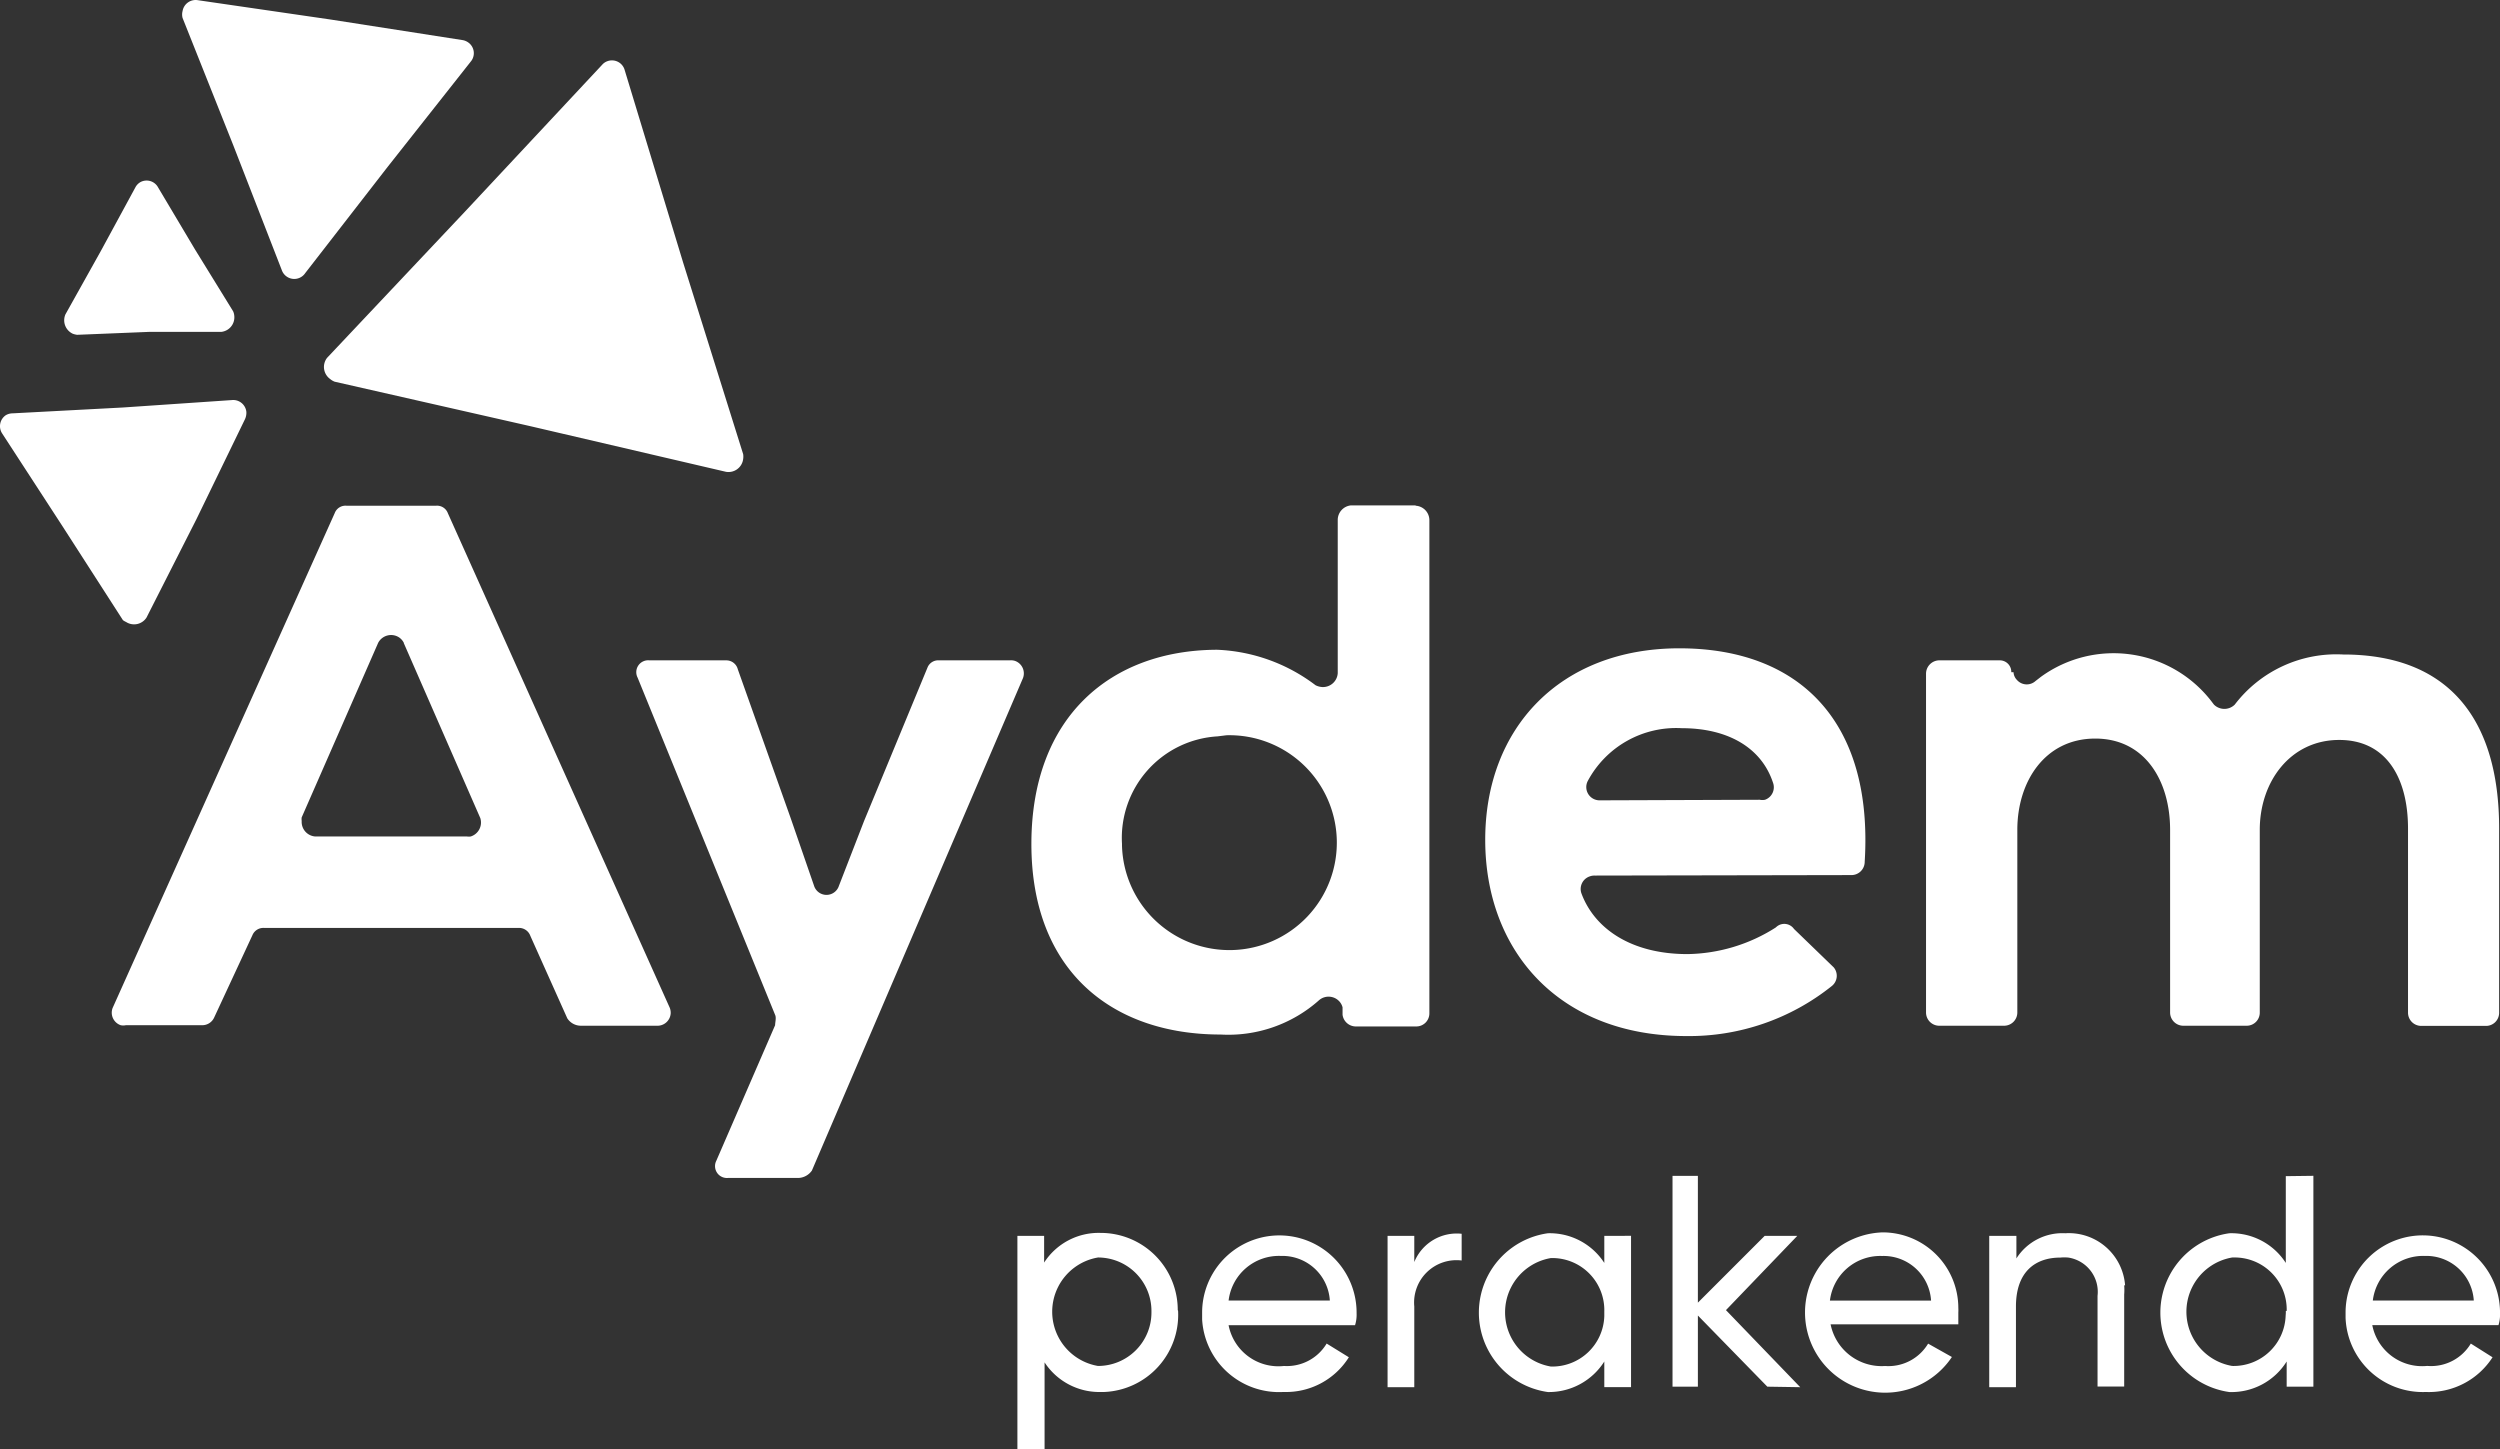 <svg xmlns="http://www.w3.org/2000/svg" width="138.013" height="80" viewBox="0 0 138.013 80"><rect x="0" y="0" width="138.013" height="80" fill="#333333" stroke="none"/><g transform="translate(0.001 0.011)"><path d="M8.085,34.086a.815.815,0,0,1-1.129.238.882.882,0,0,1-.171-.1L3.454,29.048.123,23.925a.733.733,0,0,1,.2-1.017.749.749,0,0,1,.37-.1l6.092-.323,6.007-.409a.731.731,0,0,1,.807.646.847.847,0,0,1-.076.409l-2.686,5.532Zm2.676-20.332L8.73,10.341a.721.721,0,0,0-.949-.314.712.712,0,0,0-.313.314l-1.9,3.5-1.955,3.5a.818.818,0,0,0,.408,1.074,1.081,1.081,0,0,0,.237.057l3.986-.162h3.976a.808.808,0,0,0,.712-.894.733.733,0,0,0-.066-.247Zm18.515,9.762,10.8,2.519a.816.816,0,0,0,.949-.7.9.9,0,0,0,0-.276l-3.312-10.57L34.467,3.8a.73.73,0,0,0-.949-.428.683.683,0,0,0-.275.19l-7.592,8.127-7.592,8.051a.818.818,0,0,0,.161,1.169.873.873,0,0,0,.256.152ZM21.4,9.2l4.622-5.855a.723.723,0,0,0-.18-1.017.758.758,0,0,0-.3-.124L18.23,1.064,10.923,0a.731.731,0,0,0-.845.6.743.743,0,0,0,0,.38l2.79,7.006,2.686,6.911a.73.73,0,0,0,1.3.162Zm7.876,42.452,2.04,4.553a.892.892,0,0,0,.731.409h4.2a.731.731,0,0,0,.778-.684.771.771,0,0,0-.047-.295L24.721,28.316a.636.636,0,0,0-.645-.409H19.122a.636.636,0,0,0-.645.409L6.216,55.635a.732.732,0,0,0,.446.951.692.692,0,0,0,.285,0h4.223a.721.721,0,0,0,.645-.409l2.116-4.553a.655.655,0,0,1,.645-.409H28.621a.664.664,0,0,1,.655.437ZM22.291,35.493l4.223,9.658a.808.808,0,0,1-.531,1.017.739.739,0,0,1-.2,0h-8.37a.807.807,0,0,1-.759-.855.724.724,0,0,1,0-.2l4.223-9.639a.806.806,0,0,1,1.148-.3.789.789,0,0,1,.266.3Zm33.451.951h-3.9a.636.636,0,0,0-.645.409L47.7,45.312l-1.386,3.574a.721.721,0,0,1-1.376,0l-1.291-3.736L40.73,36.938a.655.655,0,0,0-.645-.494H35.852a.656.656,0,0,0-.655.951l7.592,18.621c.076.162,0,.409,0,.57l-3.245,7.481a.656.656,0,0,0,.645.951h3.9a.949.949,0,0,0,.731-.409L56.473,37.423a.732.732,0,0,0-.446-.951A.749.749,0,0,0,55.743,36.444Zm22.405-8.555H74.58a.807.807,0,0,0-.731.808v8.46a.817.817,0,0,1-.864.76.948.948,0,0,1-.361-.1,9.622,9.622,0,0,0-5.438-1.958c-5.846.019-10.249,3.679-10.249,10.722S61.427,57.1,67.377,57.1a7.527,7.527,0,0,0,5.447-1.9.806.806,0,0,1,1.139.1.77.77,0,0,1,.152.3v.409a.741.741,0,0,0,.731.646h3.331a.722.722,0,0,0,.731-.732h0V28.716a.8.8,0,0,0-.759-.808ZM67.709,40.579a5.931,5.931,0,1,1-5.77,6.093v-.1a5.614,5.614,0,0,1,5.267-5.931Zm34.5,7.719a.731.731,0,0,0,.731-.732h0c.484-7.8-3.654-11.787-10.23-11.787S81.991,40.17,81.991,46.349s4.119,10.836,11.1,10.836a12.608,12.608,0,0,0,8.038-2.766.723.723,0,0,0,.1-1.027h0l-2.192-2.12a.654.654,0,0,0-.949-.133l-.066.057a9.3,9.3,0,0,1-4.868,1.464c-3.084,0-5.115-1.388-5.846-3.336a.732.732,0,0,1,.446-.951.748.748,0,0,1,.285-.048ZM88.3,44.172a.732.732,0,0,1-.655-1.055,5.531,5.531,0,0,1,5.2-2.928c2.515,0,4.384,1.055,5.03,3a.732.732,0,0,1-.437.951.758.758,0,0,1-.294,0Zm35.719,12.443a.722.722,0,0,0,.731-.732V45.8c0-2.681,1.708-4.962,4.384-4.962s3.8,2.2,3.8,4.886V55.883a.731.731,0,0,0,.721.741h3.578a.722.722,0,0,0,.731-.732V45.721c0-6.1-2.847-9.6-8.607-9.6a7.056,7.056,0,0,0-5.988,2.766.815.815,0,0,1-1.148,0l-.066-.086a6.825,6.825,0,0,0-9.49-1.445l-.294.228a.72.72,0,0,1-1.025-.057.656.656,0,0,1-.19-.428h-.123a.636.636,0,0,0-.636-.656h-3.34a.741.741,0,0,0-.731.732V55.883a.731.731,0,0,0,.731.732h3.578a.731.731,0,0,0,.731-.732V45.8c0-2.681,1.537-5.038,4.3-5.038S119.8,43.117,119.8,45.8V55.883a.731.731,0,0,0,.731.732Z" transform="translate(0 0)" fill="#fff"/><path d="M68.871,76a4.263,4.263,0,0,1-4.081,4.474h-.172A3.612,3.612,0,0,1,61.5,78.839v4.79H60V71.855h1.475V73.33a3.583,3.583,0,0,1,3.114-1.638,4.254,4.254,0,0,1,4.263,4.254ZM67.4,76a2.951,2.951,0,0,0-2.951-2.951,3.037,3.037,0,0,0,0,5.988A2.951,2.951,0,0,0,67.4,76.089Zm7.3,3.037A2.558,2.558,0,0,0,77.072,77.8l1.226.757a4.091,4.091,0,0,1-3.6,1.916,4.254,4.254,0,0,1-4.5-4c0-.144,0-.278,0-.422a4.263,4.263,0,1,1,8.527.086h0a1.916,1.916,0,0,1-.086.651H71.659A2.8,2.8,0,0,0,74.7,79.04Zm-3.037-3.612h5.585a2.625,2.625,0,0,0-2.7-2.462A2.8,2.8,0,0,0,71.659,75.428ZM81.91,73.3V71.855H80.435v8.354H81.91V75.754a2.338,2.338,0,0,1,2.615-2.539V71.74A2.529,2.529,0,0,0,81.91,73.3Zm11.966-1.447v8.354H92.4V78.791a3.621,3.621,0,0,1-3.114,1.686,4.426,4.426,0,0,1,0-8.766A3.593,3.593,0,0,1,92.4,73.349V71.855ZM92.4,76.032a2.874,2.874,0,0,0-2.788-2.951H89.45a3.037,3.037,0,0,0,0,5.988A2.874,2.874,0,0,0,92.4,76.281Zm10.816,4.177-4.1-4.254,3.938-4.1h-1.8l-3.688,3.688v-7h-1.4V80.18h1.4V76.252L101.4,80.18ZM107.9,79.04a2.558,2.558,0,0,0,2.376-1.236l1.313.738a4.426,4.426,0,1,1-3.832-6.879,4.177,4.177,0,0,1,4.187,4.167,2.335,2.335,0,0,1,0,.259v.651h-7.051A2.874,2.874,0,0,0,107.9,79.04Zm-3.037-3.612h5.576a2.625,2.625,0,0,0-2.7-2.462,2.8,2.8,0,0,0-2.884,2.462Zm16.287-.843a3.114,3.114,0,0,0-3.3-2.874,3.008,3.008,0,0,0-2.7,1.389V71.855h-1.5v8.354h1.475V75.754c0-1.916,1.063-2.7,2.453-2.7a2.241,2.241,0,0,1,.441,0,1.916,1.916,0,0,1,1.61,2.117v5H121.1V75.093a3.112,3.112,0,0,0,0-.508Zm10.395-6.045V80.18h-1.475V78.791a3.593,3.593,0,0,1-3.162,1.686,4.426,4.426,0,0,1,0-8.766,3.574,3.574,0,0,1,3.114,1.638v-4.79ZM130.071,76a2.874,2.874,0,0,0-2.788-2.951h-.22a3.037,3.037,0,0,0,0,5.988,2.874,2.874,0,0,0,2.951-2.788,2.158,2.158,0,0,0,.01-.249Zm7.789,3.037a2.558,2.558,0,0,0,2.376-1.236l1.2.757a4.177,4.177,0,0,1-3.688,1.916,4.263,4.263,0,0,1-4.426-4.091v-.335a4.263,4.263,0,1,1,8.526.086h0a1.915,1.915,0,0,1-.086.651h-6.965a2.8,2.8,0,0,0,3.018,2.251Zm-3.037-3.612H140.4a2.625,2.625,0,0,0-2.7-2.462,2.8,2.8,0,0,0-2.874,2.462Z" transform="translate(-3.835 -3.64)" fill="#fff"/></g></svg>
